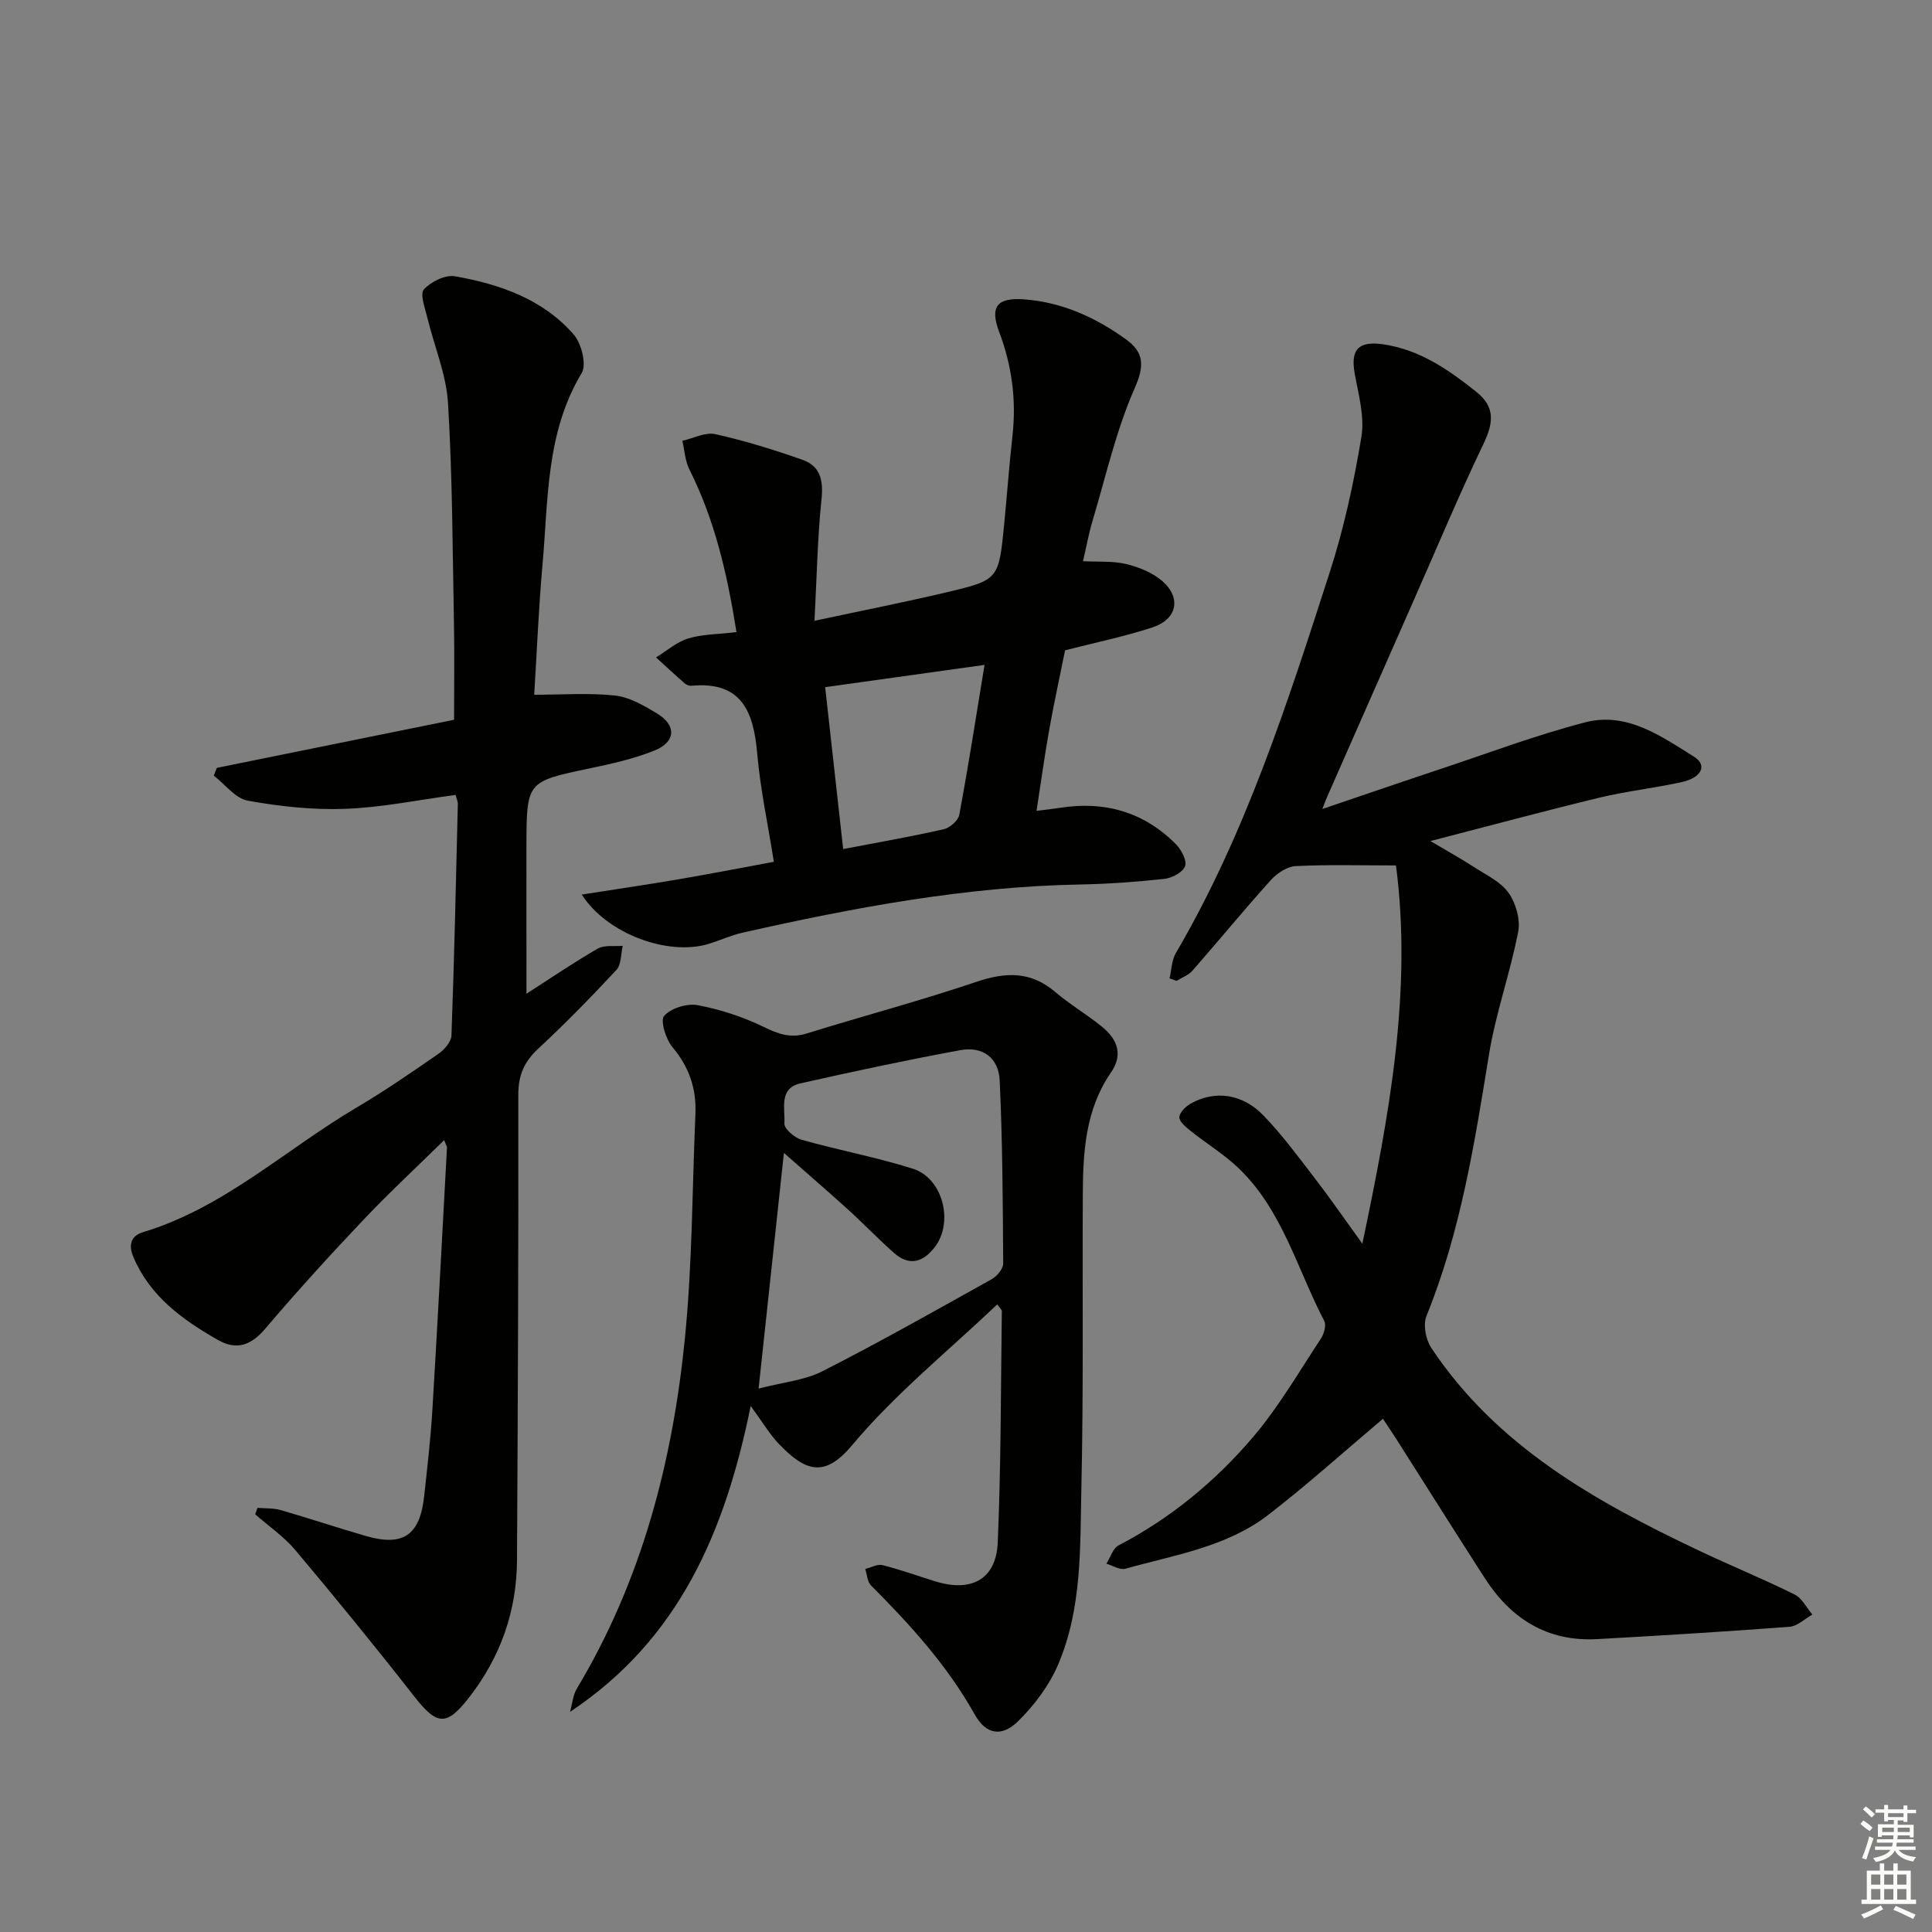 <svg enable-background="new 0 0 400 400" viewBox="0 0 400 400" xmlns="http://www.w3.org/2000/svg"><rect x="0" y="0" width="400" height="400" fill="#808080" stroke="none"/><g fill="#010100"><path d="m273.78 167.49c8.59-2.91 16.35-5.58 24.14-8.17 10.07-3.34 20.03-7.11 30.28-9.77 8.6-2.23 15.71 2.86 22.56 7.14 2.74 1.71 1.58 4.3-2.52 5.22-5.66 1.26-11.48 1.88-17.11 3.24-11.27 2.72-22.47 5.75-34.98 8.98 3.66 2.17 6.42 3.69 9.06 5.41 2.5 1.62 5.49 3.01 7.12 5.31 1.51 2.13 2.48 5.53 2 8.04-1.66 8.57-4.66 16.89-6.06 25.48-2.98 18.36-5.86 36.68-12.93 54.07-.74 1.81-.16 4.89.98 6.61 13.54 20.37 33.96 31.8 55.31 41.93 6.6 3.13 13.37 5.9 19.92 9.14 1.54.76 2.47 2.74 3.68 4.16-1.58.88-3.1 2.41-4.74 2.53-13.25 1-26.51 1.81-39.78 2.55-10.32.58-17.88-4.19-23.32-12.65-6.21-9.65-12.31-19.36-18.47-29.04-1.04-1.64-2.15-3.24-2.6-3.92-8.03 6.77-15.63 13.63-23.7 19.86-8.65 6.68-19.43 8.32-29.64 11.18-1.12.31-2.6-.66-3.91-1.04.82-1.29 1.34-3.18 2.52-3.79 10.78-5.63 20.04-13.27 27.83-22.42 5.33-6.26 9.51-13.51 14.07-20.41.64-.98 1.14-2.77.68-3.65-5.59-10.69-8.64-22.87-17.67-31.56-3.08-2.96-6.82-5.23-10.17-7.91-.92-.74-2.25-1.91-2.16-2.75.11-1.02 1.35-2.22 2.4-2.8 4.99-2.76 10.64-2.05 15.02 2.49 3.91 4.06 7.28 8.65 10.72 13.12 3.11 4.04 6.01 8.25 9.75 13.42 5.65-26.85 10.34-52.5 6.96-78.31-7.4 0-14.11-.2-20.78.14-1.77.09-3.86 1.48-5.12 2.88-5.54 6.15-10.79 12.55-16.24 18.77-.83.94-2.18 1.42-3.29 2.11-.48-.17-.97-.35-1.45-.52.42-1.76.44-3.75 1.31-5.24 14.48-24.73 23.13-51.82 31.86-78.84 2.94-9.11 4.99-18.57 6.55-28.02.7-4.2-.61-8.81-1.39-13.16-.89-5 .85-6.73 5.85-6.02 7.6 1.09 13.55 5.25 19.28 9.8 3.94 3.13 3.7 6.32 1.5 10.9-5.01 10.45-9.48 21.15-14.16 31.76-6.03 13.68-12.06 27.36-18.08 41.03-.26.55-.46 1.13-1.08 2.72z"/><path d="m109 205.74c4.99-3.2 9.77-6.47 14.76-9.34 1.38-.79 3.43-.42 5.17-.58-.4 1.69-.27 3.87-1.3 4.98-5.21 5.61-10.57 11.09-16.18 16.3-2.9 2.7-4.14 5.46-4.14 9.51.05 32.14-.1 64.28-.27 96.42-.06 10.47-3.36 19.9-9.77 28.21-4.83 6.27-6.77 6.06-11.6-.13-7.97-10.2-16.16-20.23-24.49-30.14-2.38-2.83-5.55-4.99-8.35-7.46.16-.44.33-.89.49-1.33 1.59.14 3.26.03 4.77.46 5.89 1.7 11.71 3.65 17.61 5.36 7.77 2.25 11.24-.12 12.12-8.24.65-5.94 1.34-11.89 1.7-17.85 1.09-18.08 2.03-36.17 3.02-54.26.02-.29-.2-.59-.58-1.6-5.71 5.61-11.36 10.85-16.65 16.43-6.96 7.35-13.79 14.84-20.34 22.55-2.95 3.48-5.94 4.63-9.87 2.38-7.29-4.16-13.98-8.96-17.46-17.09-1.08-2.52-.58-4.44 1.94-5.2 16.8-5.07 29.51-17.11 44.19-25.78 5.86-3.46 11.49-7.34 17.09-11.22 1.2-.83 2.56-2.44 2.61-3.73.58-15.96.94-31.93 1.32-47.9.01-.61-.29-1.22-.46-1.91-7.73 1.03-15.26 2.6-22.83 2.88-6.72.25-13.56-.49-20.19-1.69-2.57-.46-4.71-3.38-7.04-5.18.21-.54.41-1.07.62-1.61 16.44-3.33 32.88-6.67 49.12-9.96 0-7.06.1-13.34-.02-19.62-.29-15.31-.31-30.63-1.23-45.9-.36-5.98-2.86-11.83-4.29-17.76-.47-1.96-1.57-4.86-.71-5.81 1.45-1.61 4.43-3.08 6.43-2.73 9.28 1.64 18.19 4.71 24.59 12.06 1.61 1.85 2.71 6.22 1.65 7.98-7.43 12.36-6.9 26.17-8.11 39.66-.81 9.06-1.17 18.16-1.72 26.94 5.77 0 11.32-.42 16.76.17 2.98.32 5.95 2.07 8.63 3.68 4.11 2.47 3.96 5.91-.52 7.71-4.28 1.72-8.87 2.74-13.41 3.69-12.99 2.74-13.03 2.67-13.07 16.05-.01 9.97.01 19.93.01 30.6z"/><path d="m155.42 291.09c-5.33 26.22-14.9 48.37-37.4 63.33.46-1.62.59-3.44 1.42-4.83 13.44-22.39 19.84-47.04 22.38-72.68 1.52-15.37 1.5-30.89 2.16-46.34.22-5.21-1.32-9.68-4.75-13.77-1.38-1.64-2.58-5.51-1.72-6.48 1.42-1.6 4.74-2.62 6.94-2.21 4.68.88 9.36 2.41 13.64 4.49 3.01 1.47 5.56 2.41 8.9 1.38 11.7-3.63 23.56-6.78 35.16-10.7 6.05-2.04 11.23-2.23 16.3 2.08 3.03 2.58 6.51 4.63 9.62 7.14 3.19 2.57 4.58 5.74 1.93 9.57-5.3 7.69-5.78 16.48-5.82 25.36-.1 20.16.16 40.33-.29 60.49-.28 12.4.18 25.1-4.86 36.81-1.83 4.26-4.85 8.27-8.17 11.56-3.44 3.42-6.71 2.86-9.05-1.32-5.68-10.16-13.37-18.59-21.49-26.74-.76-.76-.8-2.24-1.18-3.39 1.2-.3 2.51-1.06 3.56-.8 3.69.93 7.3 2.23 10.94 3.36 7.48 2.32 12.6-.41 12.93-8.04.69-15.96.63-31.94.85-47.92 0-.26-.34-.52-.95-1.38-10.17 9.67-21.14 18.52-30.02 29.12-5.51 6.58-9.42 5.81-15.19-.23-1.89-1.97-3.31-4.41-5.84-7.86zm1.64-3.6c5.03-1.31 9.51-1.7 13.22-3.59 11.83-6.02 23.41-12.57 35.01-19.04 1.1-.61 2.41-2.14 2.41-3.24-.07-12.63-.14-25.26-.72-37.87-.22-4.78-3.53-7.18-8.19-6.32-11.08 2.05-22.11 4.39-33.1 6.88-4.54 1.03-3.09 5.33-3.29 8.3-.07 1.08 2.09 2.95 3.54 3.36 7.64 2.16 15.5 3.61 23.06 6 6.22 1.96 8.49 11.06 4.56 16.2-2.43 3.18-5.29 4.04-8.47 1.23-3.24-2.86-6.23-6-9.43-8.9-4.22-3.83-8.54-7.55-13.36-11.8-1.78 16.62-3.44 32.09-5.24 48.79z"/><path d="m152.48 130.87c-1.94-12.23-4.54-23.31-9.75-33.68-.89-1.77-.99-3.94-1.45-5.93 2.29-.51 4.77-1.84 6.84-1.37 6.11 1.37 12.15 3.23 18.06 5.32 3.62 1.28 4.32 4.21 3.91 8.11-.84 8.03-.98 16.13-1.46 25.21 9.89-2.12 18.63-3.84 27.3-5.89 10.86-2.57 10.85-2.68 11.97-14.07.6-6.11 1.04-12.24 1.72-18.34.83-7.41-.11-14.51-2.75-21.51-1.99-5.28-.4-7.16 5.2-6.74 7.85.59 14.77 3.74 21.05 8.28 3.7 2.68 3.89 5.38 1.82 10.07-3.85 8.73-5.97 18.23-8.72 27.43-.8 2.66-1.29 5.42-2 8.43 3.19.17 6.2-.08 8.99.6 2.63.64 5.43 1.78 7.44 3.52 3.98 3.48 3.06 7.9-2.03 9.58-5.81 1.91-11.84 3.14-18.11 4.75-1.07 5.32-2.27 10.81-3.26 16.33-.96 5.37-1.7 10.79-2.65 16.91 1.97-.25 3.36-.39 4.73-.61 9.31-1.5 17.49.8 24.16 7.55 1.12 1.13 2.29 3.38 1.86 4.53-.47 1.26-2.7 2.44-4.27 2.61-5.78.63-11.6 1.05-17.41 1.16-23.71.44-46.86 4.78-69.89 9.97-2.42.54-4.71 1.61-7.09 2.34-8.31 2.53-21-2.02-26.24-10.22 6.9-1.08 13.33-2.02 19.74-3.11 6.52-1.11 13.01-2.37 20.03-3.67-1.23-7.77-2.81-15.07-3.45-22.46-.76-8.68-3.25-14.96-13.61-13.99-.45.04-1.03-.18-1.38-.48-2.02-1.76-3.98-3.59-5.96-5.39 2.22-1.35 4.28-3.2 6.69-3.93 2.96-.89 6.17-.85 9.97-1.31zm51.36 6.79c-11.35 1.59-22.02 3.08-33 4.61 1.29 11.59 2.49 22.39 3.73 33.52 7.27-1.39 14.09-2.58 20.83-4.11 1.27-.29 2.99-1.8 3.21-2.99 1.87-10.03 3.44-20.11 5.23-31.03z"/></g><path d="m385.2 377.6.6-.7c.6.4 1.3.9 1.9 1.5l-.6.7c-.8-.5-1.4-1-1.9-1.5zm.3 7.1c.6-1.4 1.1-2.9 1.5-4.5.3.1.6.3.9.4-.5 1.4-1 2.9-1.5 4.4zm.2-10.1.6-.6c.7.5 1.3 1.1 1.9 1.6l-.7.7c-.6-.6-1.2-1.2-1.8-1.7zm8.4-.8h.8v.9h1.8v.7h-1.8v1.8h-.8v-.3h-1.2v.9h3.3v2.6h-.8v-.4h-2.5c0 .3 0 .6-.1.8h3.4v.7h-3.5c0 .3-.1.6-.1.8h4v.7h-3.5c.7.9 1.9 1.3 3.6 1.5-.2.2-.4.5-.6.9-1.9-.3-3.2-1.1-3.8-2.3-.5 1.1-1.8 2-3.9 2.4-.2-.3-.4-.5-.6-.8 1.9-.4 3.1-.9 3.6-1.7h-3.2v-.7h3.5c.1-.2.1-.5.2-.8h-3.3v-.7h3.4c0-.2 0-.5 0-.8h-2.4v.3h-.8v-2.6h3.3v-.9h-1.2v.3h-.8v-1.8h-1.8v-.7h1.8v-.9h.8v.9h3.2zm-4.4 5.5h2.4c0-.3 0-.6 0-.9h-2.4zm1.2-3.1h3.2v-.8h-3.2zm4.4 2.2h-2.4v.9h2.5v-.9z" fill="#fbfcfa"/><path d="m389.2 385.8h.9v1.5h1.9v-1.5h.9v1.5h2.7v6h1.1v.9h-11.3v-.9h1.1v-6h2.7zm.2 8.7.5.8c-1.2.6-2.5 1.3-4 1.9-.2-.3-.3-.6-.6-.8 1.6-.6 3-1.3 4.1-1.9zm-2-4.3h1.9v-2.1h-1.9zm0 3.1h1.9v-2.2h-1.9zm2.7-3.1h1.9v-2.1h-1.9zm0 3.1h1.9v-2.2h-1.9zm2.4 1.3c1.4.6 2.7 1.2 4.1 1.8l-.5.9c-1.5-.7-2.8-1.4-4.1-1.9zm2.2-6.5h-1.9v2.1h1.9zm-1.9 5.2h1.9v-2.2h-1.9z" fill="#fbfcfa"/></svg>